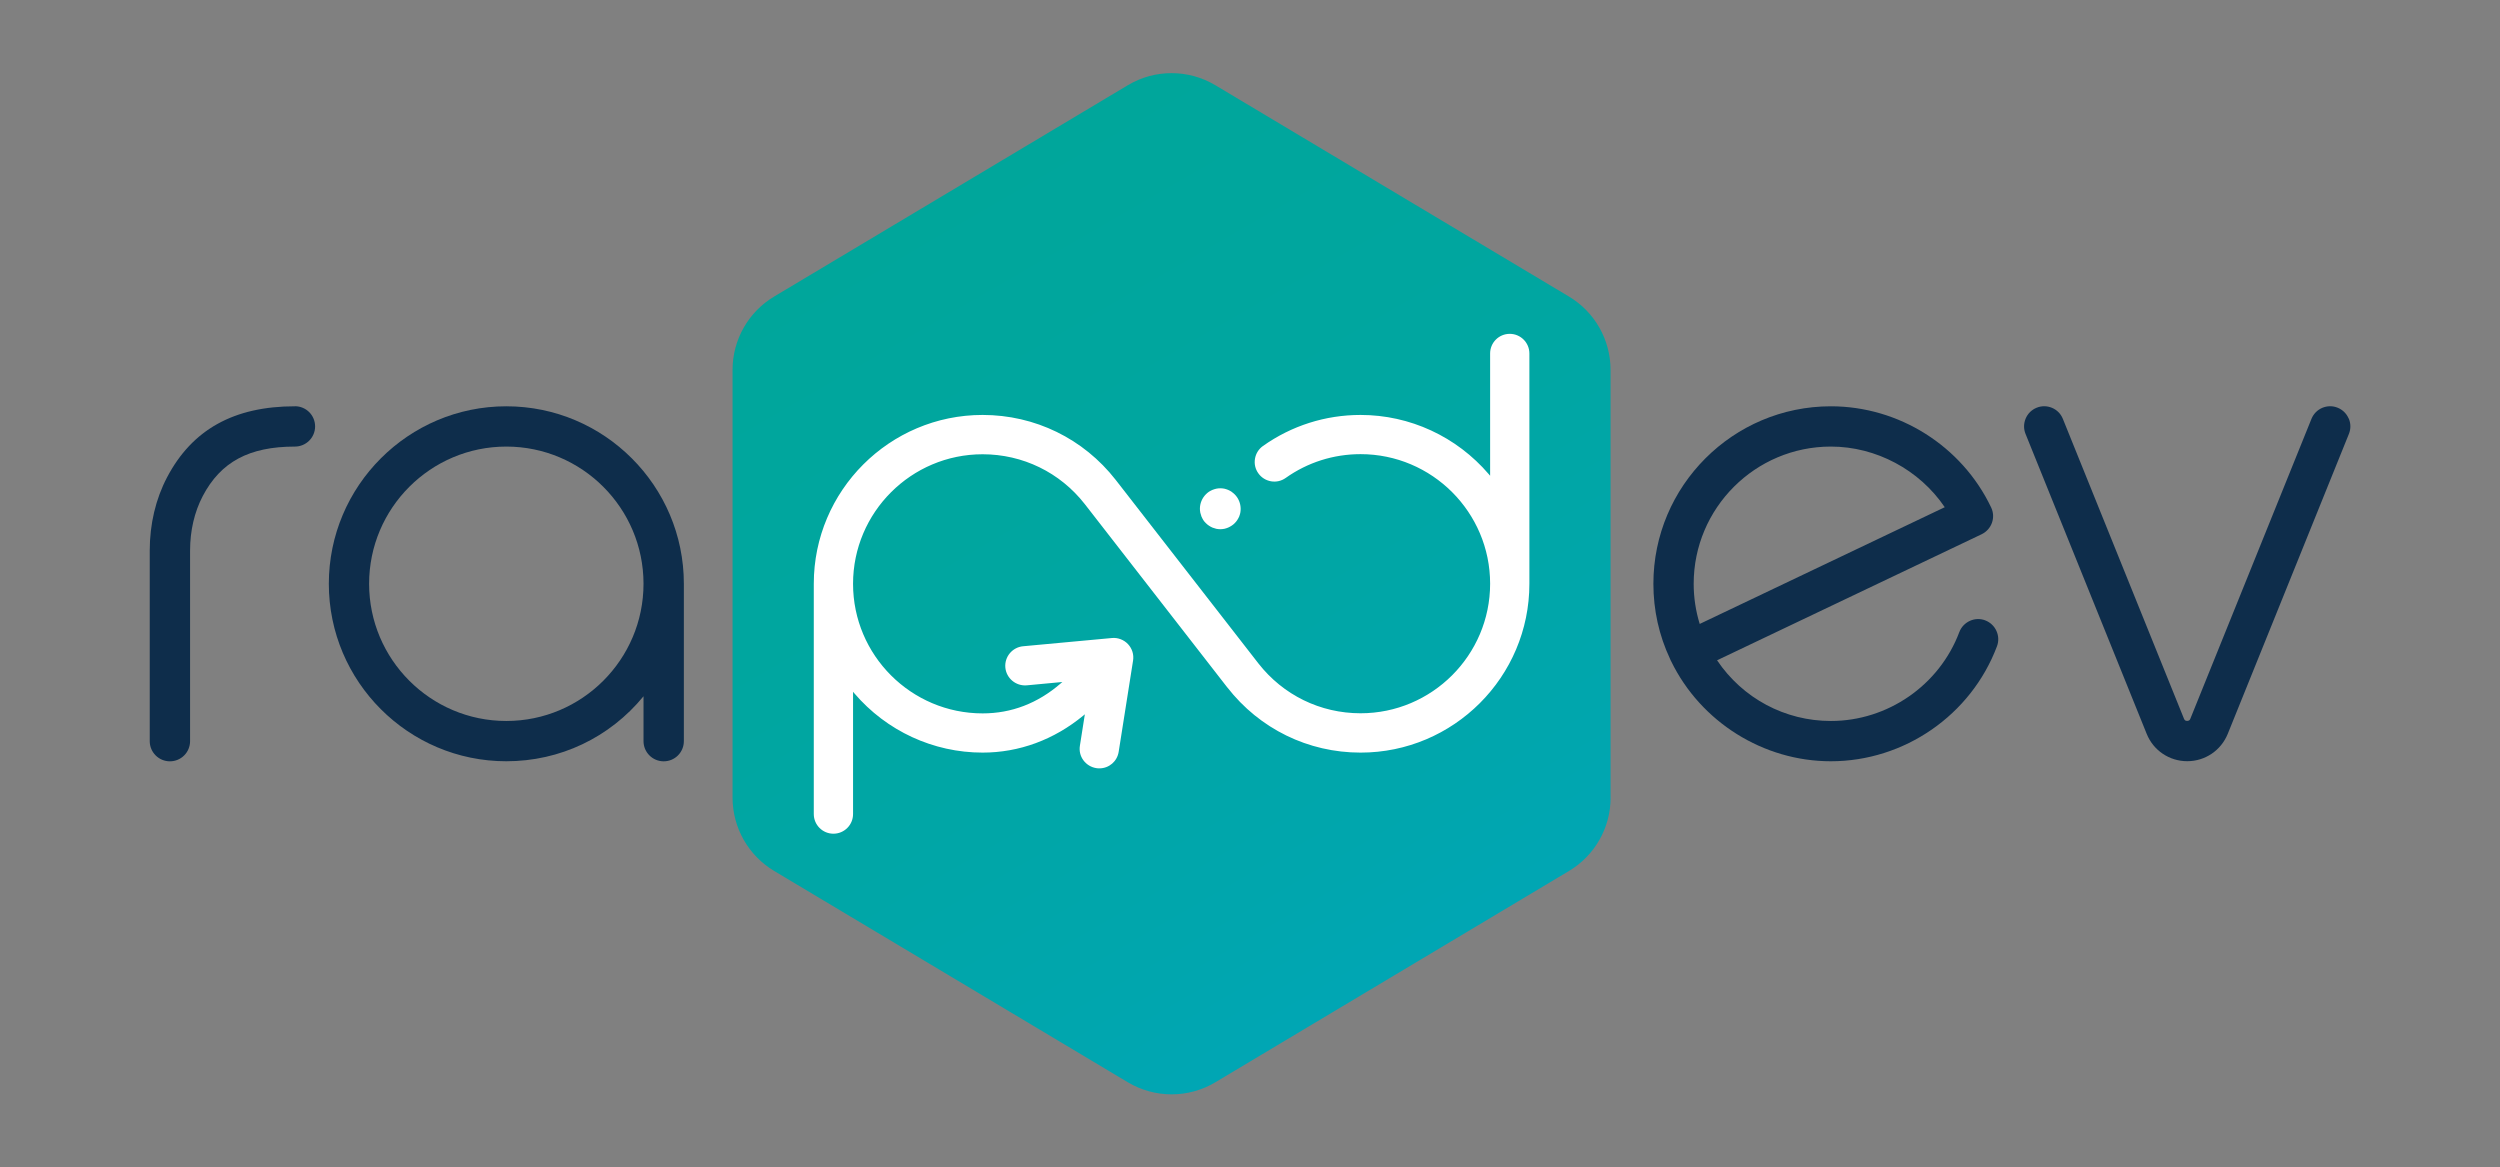 <?xml version="1.0" encoding="utf-8"?>
<svg xmlns="http://www.w3.org/2000/svg" xmlns:xlink="http://www.w3.org/1999/xlink" id="a" viewBox="0 0 418.91 195.63">
  <rect x="0" y="0" width="418.91" height="195.63" fill="#808080" stroke="none"/>
  <defs>
    <style>.c{fill:url(#b);}.d{fill:#fff;}.e{fill:#0e2d4b;}</style>
    <linearGradient id="b" x1="234.32" y1="163.65" x2="158.3" y2="31.98" gradientUnits="userSpaceOnUse">
      <stop offset="0" stop-color="#00a6b4"/>
      <stop offset=".13" stop-color="#00a6ae"/>
      <stop offset=".6" stop-color="#00a6a0"/>
      <stop offset="1" stop-color="#00a69b"/>
    </linearGradient>
  </defs>
  <g>
    <path class="e" d="M49.42,68.08c-10.22,0-17.23,3.9-21.43,11.91-1.9,3.61-2.9,7.85-2.9,12.26v31.94c0,1.86,1.51,3.38,3.38,3.38s3.38-1.51,3.38-3.38v-31.94c0-3.32,.73-6.47,2.12-9.12,3.01-5.74,7.78-8.3,15.45-8.3,1.86,0,3.38-1.51,3.38-3.38s-1.51-3.38-3.38-3.38Z"/>
    <path class="e" d="M393.55,70.13c-.35-.83-1.01-1.47-1.84-1.81-.83-.34-1.75-.33-2.58,.02-.83,.35-1.47,1.01-1.81,1.84l-20.3,50.26c-.06,.15-.18,.36-.53,.36-.27,0-.43-.11-.53-.36l-20.3-50.26c-.34-.84-.98-1.49-1.81-1.84-.83-.35-1.75-.36-2.58-.02-.84,.34-1.49,.98-1.84,1.81-.35,.83-.36,1.75-.02,2.58l20.3,50.26c1.12,2.78,3.79,4.58,6.79,4.58s5.66-1.8,6.79-4.58l20.3-50.26c.34-.84,.33-1.75-.02-2.58Z"/>
    <path class="e" d="M332.66,103.95c-1.74-.66-3.69,.23-4.35,1.97-3.35,8.91-12,14.89-21.52,14.89-7.68,0-14.78-3.79-19.07-10.17l44.33-21.12c.8-.38,1.43-1.08,1.73-1.92,.3-.85,.25-1.77-.14-2.58-4.91-10.29-15.45-16.94-26.85-16.94-16.4,0-29.74,13.34-29.74,29.74,0,4.4,.94,8.64,2.79,12.58,.03,.07,.06,.14,.09,.21,.04,.07,.07,.15,.1,.2,4.96,10.18,15.46,16.75,26.75,16.75,12.32,0,23.5-7.74,27.84-19.26,.66-1.74-.23-3.69-1.97-4.35Zm-25.87-29.12c7.56,0,14.83,3.88,19.08,10.16l-41.06,19.56c-.67-2.18-1.01-4.44-1.01-6.73,0-12.68,10.31-22.99,22.99-22.99Z"/>
    <path class="e" d="M84.84,68.08c-16.4,0-29.74,13.34-29.74,29.74s13.34,29.74,29.74,29.74c8.99,0,17.31-3.96,22.99-10.89v7.52c0,1.86,1.51,3.38,3.38,3.38s3.38-1.51,3.38-3.38v-26.37c0-16.4-13.34-29.74-29.74-29.74Zm0,52.73c-12.68,0-22.99-10.31-22.99-22.99s10.31-22.99,22.99-22.99,22.99,10.31,22.99,22.99-10.31,22.99-22.99,22.99Z"/>
  </g>
  <path class="c" d="M269.87,133.66V61.97c0-5.03-2.65-9.7-6.97-12.28L203.65,14.28c-4.52-2.7-10.16-2.7-14.67,0l-59.26,35.41c-4.32,2.58-6.97,7.24-6.97,12.28v71.69c0,5.03,2.65,9.7,6.97,12.28l59.26,35.41c4.52,2.7,10.16,2.7,14.67,0l59.26-35.41c4.32-2.58,6.97-7.24,6.97-12.28Z"/>
  <path class="d" d="M206.36,82.39c-.18-.11-.38-.22-.59-.31-.22-.1-.46-.15-.64-.2-.22-.04-.44-.06-.66-.06s-.45,.02-.67,.07c-.17,.04-.4,.1-.64,.2-.19,.08-.39,.19-.59,.31-.18,.12-.35,.27-.51,.43-.64,.64-1,1.52-1,2.42,0,.19,.02,.39,.07,.67,.06,.25,.12,.45,.19,.63,.09,.21,.2,.41,.31,.6,.12,.18,.27,.36,.43,.51,.17,.17,.34,.31,.51,.42,.2,.13,.39,.24,.6,.33,.21,.08,.43,.15,.64,.2,.52,.09,.81,.09,1.34,0,.2-.05,.42-.11,.63-.2,.21-.09,.41-.2,.59-.32,.18-.11,.35-.25,.52-.42,.17-.17,.31-.34,.42-.51,.12-.18,.23-.38,.33-.6,.08-.22,.15-.43,.19-.63,.04-.22,.06-.44,.06-.66,0-.9-.36-1.79-.99-2.42-.16-.16-.33-.3-.52-.43Z"/>
  <path class="d" d="M205.65,115.18c5.41,6.95,13.55,10.93,22.33,10.93,15.6,0,28.29-12.69,28.29-28.29V59.23c0-1.81-1.47-3.29-3.29-3.29s-3.29,1.47-3.29,3.29v20.49l-.22-.26c-5.4-6.31-13.23-9.93-21.49-9.93-5.9,0-11.55,1.8-16.35,5.2-.72,.51-1.19,1.26-1.34,2.13s.05,1.74,.56,2.45c.51,.72,1.27,1.19,2.13,1.34,.86,.15,1.73-.05,2.45-.56,3.68-2.61,8.02-3.99,12.55-3.99,11.97,0,21.71,9.74,21.71,21.71s-9.74,21.71-21.71,21.71c-6.74,0-12.98-3.05-17.13-8.37l-23.91-30.75c-5.4-6.91-13.53-10.87-22.29-10.87-15.6,0-28.29,12.69-28.29,28.29v38.59c0,1.81,1.47,3.29,3.29,3.29s3.29-1.47,3.29-3.29v-20.49l.22,.26c5.4,6.31,13.23,9.93,21.49,9.93,6.12,0,11.96-2.15,16.88-6.21l.25-.21-.83,5.27c-.14,.87,.07,1.74,.59,2.44s1.28,1.17,2.15,1.31c.17,.03,.35,.04,.52,.04,1.63,0,2.99-1.17,3.24-2.78l2.41-15.28c.16-1.01-.15-2.01-.85-2.76-.69-.73-1.7-1.12-2.7-1.02l-14.88,1.38c-1.8,.17-3.14,1.77-2.97,3.58,.17,1.79,1.77,3.12,3.58,2.97l5.97-.56-.3,.26c-3.84,3.32-8.23,5-13.06,5-11.97,0-21.71-9.74-21.71-21.71s9.74-21.71,21.71-21.71c6.73,0,12.97,3.04,17.12,8.35l23.88,30.72Z"/>
</svg>